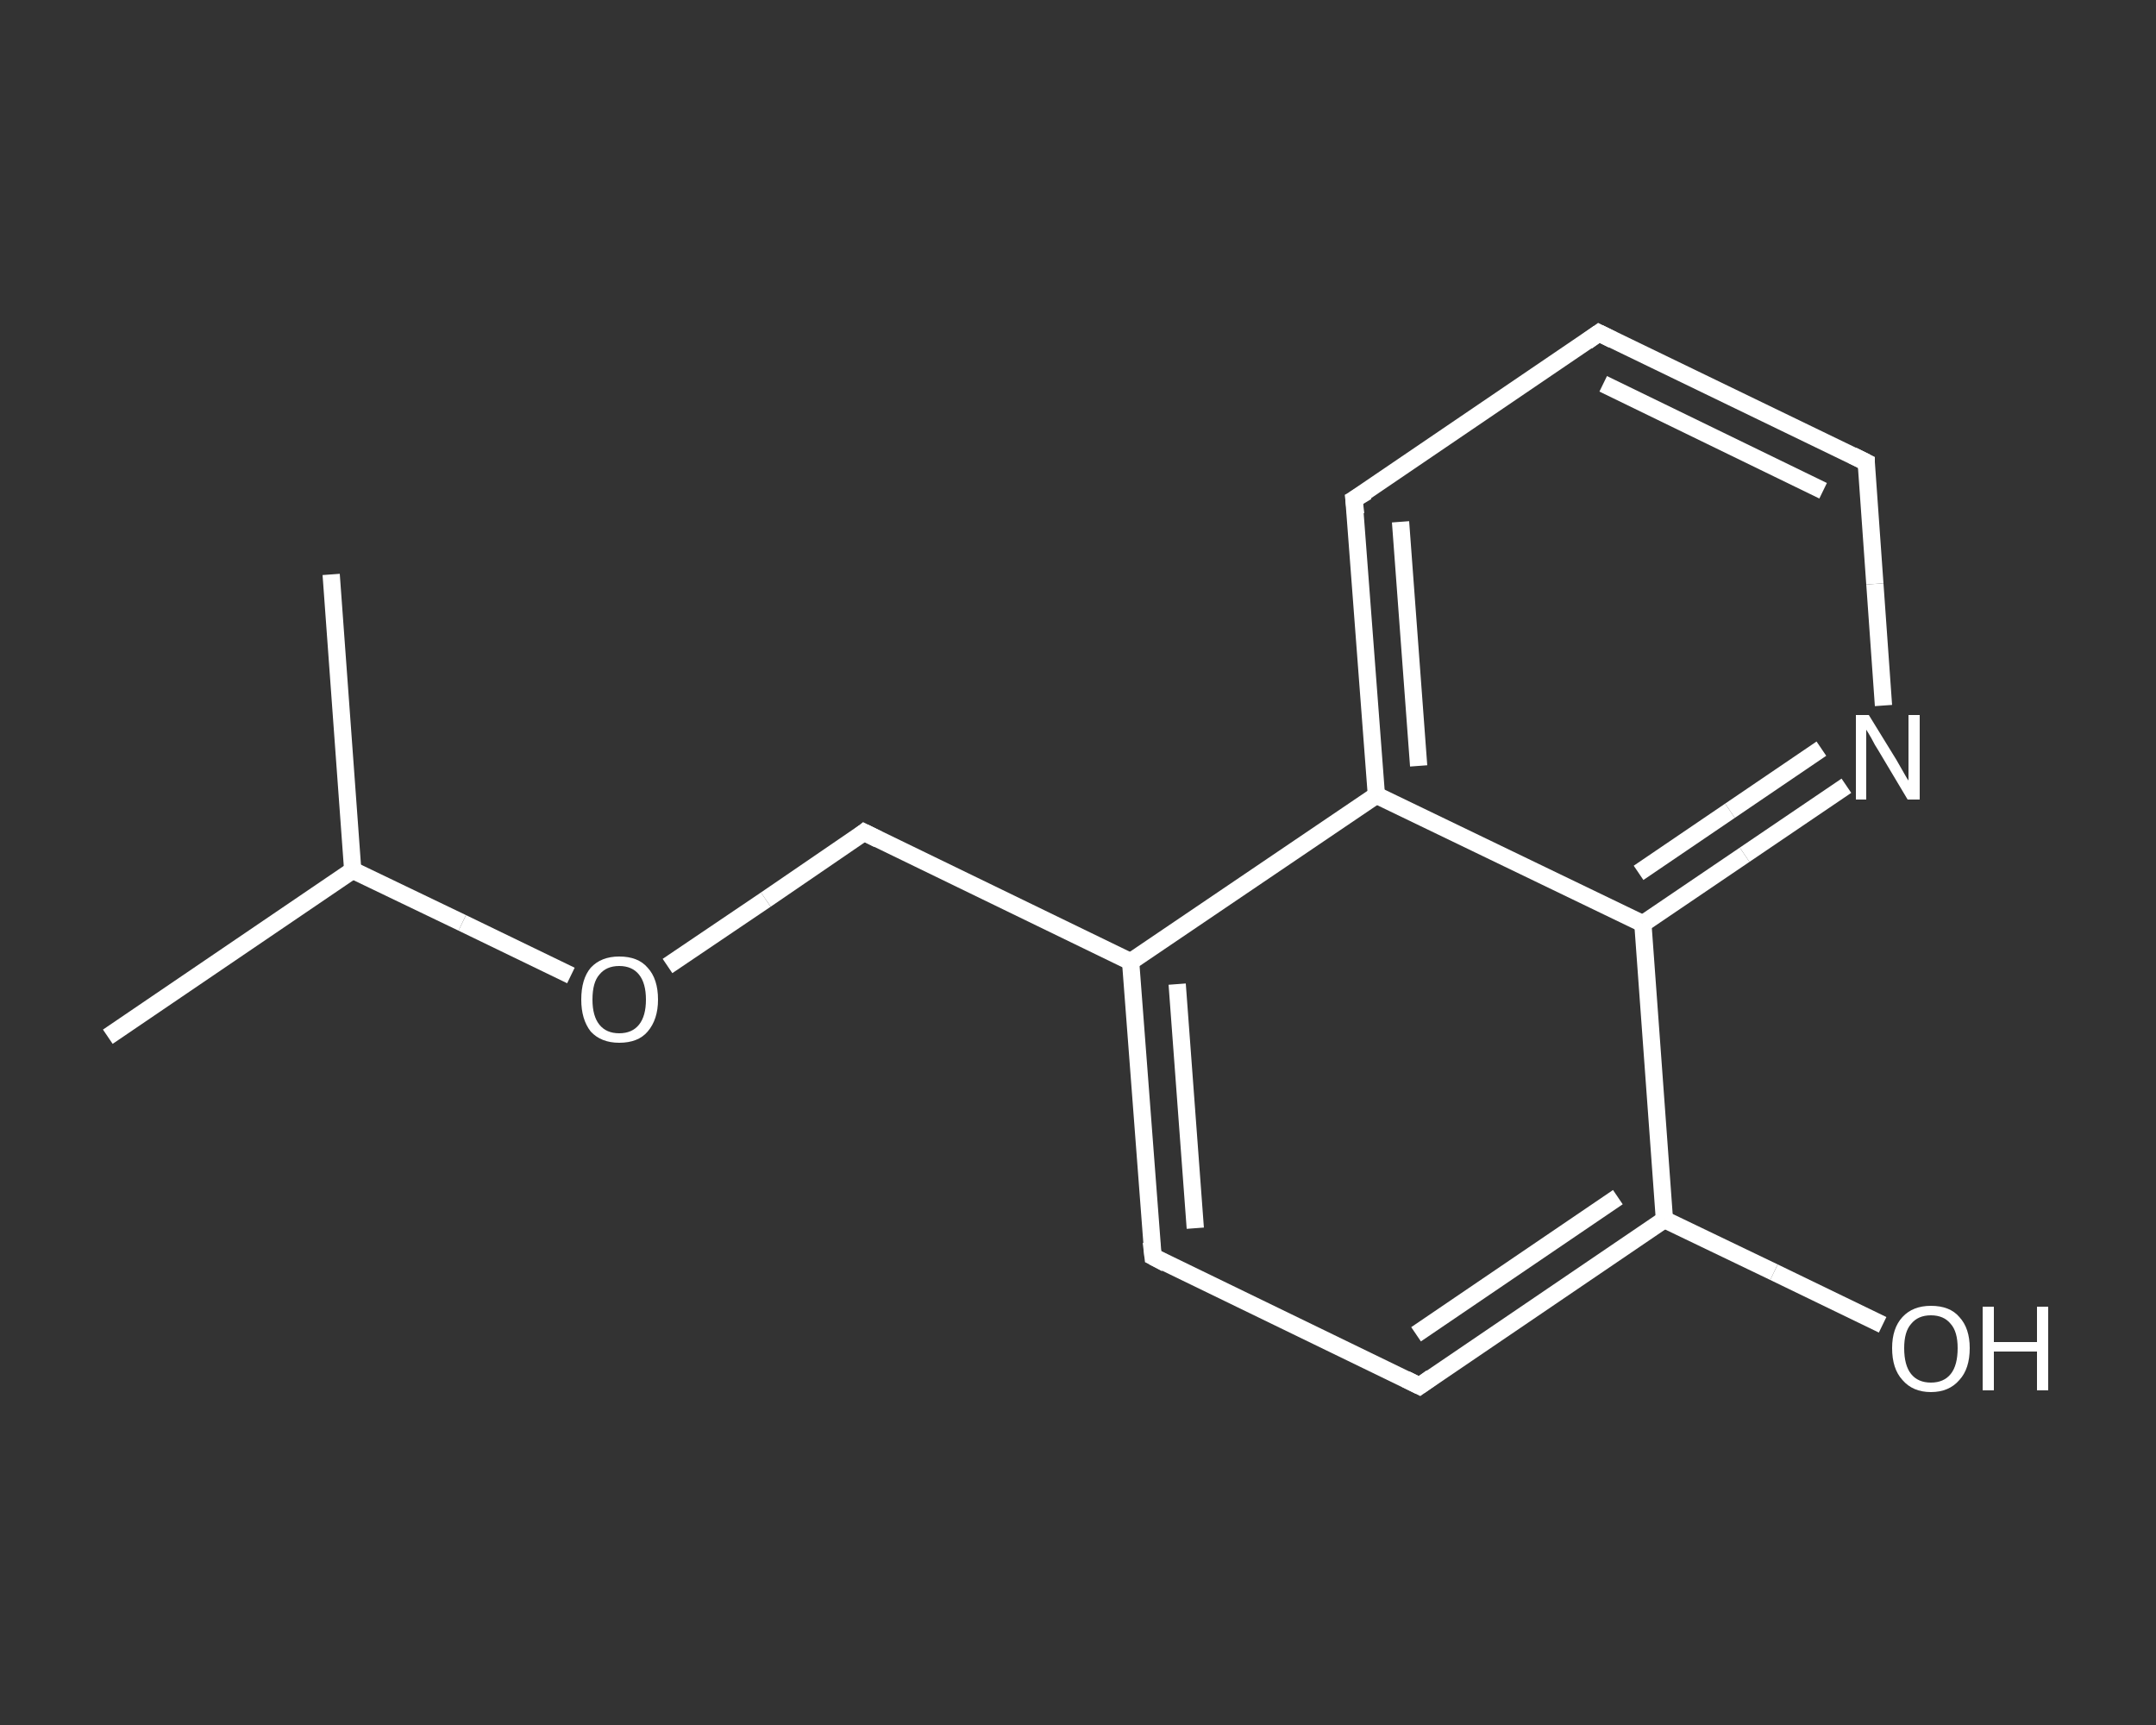 <?xml version='1.0' encoding='iso-8859-1'?>
<svg version='1.1' baseProfile='full'
              xmlns='http://www.w3.org/2000/svg'
                      xmlns:rdkit='http://www.rdkit.org/xml'
                      xmlns:xlink='http://www.w3.org/1999/xlink'
                  xml:space='preserve'
width='250px' height='200px' viewBox='0 0 250 200'>
<rect x="0" y="0" width="250" height="200" fill="#333333" stroke="none"/>
<!-- END OF HEADER -->
<rect style='opacity:1.0;fill:transparent;stroke:none' width='250.0' height='200.0' x='0.0' y='0.0'> </rect>
<path class='bond-0 atom-0 atom-1' d='M 12.5,120.2 L 40.9,100.9' style='fill:none;fill-rule:evenodd;stroke:#FFFFFF;stroke-width:2.0px;stroke-linecap:butt;stroke-linejoin:miter;stroke-opacity:1' />
<path class='bond-1 atom-1 atom-2' d='M 40.9,100.9 L 38.4,66.6' style='fill:none;fill-rule:evenodd;stroke:#FFFFFF;stroke-width:2.0px;stroke-linecap:butt;stroke-linejoin:miter;stroke-opacity:1' />
<path class='bond-2 atom-1 atom-3' d='M 40.9,100.9 L 53.6,107.0' style='fill:none;fill-rule:evenodd;stroke:#FFFFFF;stroke-width:2.0px;stroke-linecap:butt;stroke-linejoin:miter;stroke-opacity:1' />
<path class='bond-2 atom-1 atom-3' d='M 53.6,107.0 L 66.2,113.1' style='fill:none;fill-rule:evenodd;stroke:#FFFFFF;stroke-width:2.0px;stroke-linecap:butt;stroke-linejoin:miter;stroke-opacity:1' />
<path class='bond-3 atom-3 atom-4' d='M 77.4,112.0 L 88.8,104.3' style='fill:none;fill-rule:evenodd;stroke:#FFFFFF;stroke-width:2.0px;stroke-linecap:butt;stroke-linejoin:miter;stroke-opacity:1' />
<path class='bond-3 atom-3 atom-4' d='M 88.8,104.3 L 100.2,96.5' style='fill:none;fill-rule:evenodd;stroke:#FFFFFF;stroke-width:2.0px;stroke-linecap:butt;stroke-linejoin:miter;stroke-opacity:1' />
<path class='bond-4 atom-4 atom-5' d='M 100.2,96.5 L 131.1,111.5' style='fill:none;fill-rule:evenodd;stroke:#FFFFFF;stroke-width:2.0px;stroke-linecap:butt;stroke-linejoin:miter;stroke-opacity:1' />
<path class='bond-5 atom-5 atom-6' d='M 131.1,111.5 L 133.7,145.7' style='fill:none;fill-rule:evenodd;stroke:#FFFFFF;stroke-width:2.0px;stroke-linecap:butt;stroke-linejoin:miter;stroke-opacity:1' />
<path class='bond-5 atom-5 atom-6' d='M 136.5,114.1 L 138.6,142.4' style='fill:none;fill-rule:evenodd;stroke:#FFFFFF;stroke-width:2.0px;stroke-linecap:butt;stroke-linejoin:miter;stroke-opacity:1' />
<path class='bond-6 atom-6 atom-7' d='M 133.7,145.7 L 164.6,160.7' style='fill:none;fill-rule:evenodd;stroke:#FFFFFF;stroke-width:2.0px;stroke-linecap:butt;stroke-linejoin:miter;stroke-opacity:1' />
<path class='bond-7 atom-7 atom-8' d='M 164.6,160.7 L 193.0,141.4' style='fill:none;fill-rule:evenodd;stroke:#FFFFFF;stroke-width:2.0px;stroke-linecap:butt;stroke-linejoin:miter;stroke-opacity:1' />
<path class='bond-7 atom-7 atom-8' d='M 164.2,154.7 L 187.6,138.8' style='fill:none;fill-rule:evenodd;stroke:#FFFFFF;stroke-width:2.0px;stroke-linecap:butt;stroke-linejoin:miter;stroke-opacity:1' />
<path class='bond-8 atom-8 atom-9' d='M 193.0,141.4 L 205.7,147.5' style='fill:none;fill-rule:evenodd;stroke:#FFFFFF;stroke-width:2.0px;stroke-linecap:butt;stroke-linejoin:miter;stroke-opacity:1' />
<path class='bond-8 atom-8 atom-9' d='M 205.7,147.5 L 218.3,153.6' style='fill:none;fill-rule:evenodd;stroke:#FFFFFF;stroke-width:2.0px;stroke-linecap:butt;stroke-linejoin:miter;stroke-opacity:1' />
<path class='bond-9 atom-8 atom-10' d='M 193.0,141.4 L 190.5,107.1' style='fill:none;fill-rule:evenodd;stroke:#FFFFFF;stroke-width:2.0px;stroke-linecap:butt;stroke-linejoin:miter;stroke-opacity:1' />
<path class='bond-10 atom-10 atom-11' d='M 190.5,107.1 L 202.3,99.1' style='fill:none;fill-rule:evenodd;stroke:#FFFFFF;stroke-width:2.0px;stroke-linecap:butt;stroke-linejoin:miter;stroke-opacity:1' />
<path class='bond-10 atom-10 atom-11' d='M 202.3,99.1 L 214.1,91.1' style='fill:none;fill-rule:evenodd;stroke:#FFFFFF;stroke-width:2.0px;stroke-linecap:butt;stroke-linejoin:miter;stroke-opacity:1' />
<path class='bond-10 atom-10 atom-11' d='M 190.0,101.2 L 200.6,94.0' style='fill:none;fill-rule:evenodd;stroke:#FFFFFF;stroke-width:2.0px;stroke-linecap:butt;stroke-linejoin:miter;stroke-opacity:1' />
<path class='bond-10 atom-10 atom-11' d='M 200.6,94.0 L 211.2,86.8' style='fill:none;fill-rule:evenodd;stroke:#FFFFFF;stroke-width:2.0px;stroke-linecap:butt;stroke-linejoin:miter;stroke-opacity:1' />
<path class='bond-11 atom-11 atom-12' d='M 218.4,81.8 L 217.4,67.7' style='fill:none;fill-rule:evenodd;stroke:#FFFFFF;stroke-width:2.0px;stroke-linecap:butt;stroke-linejoin:miter;stroke-opacity:1' />
<path class='bond-11 atom-11 atom-12' d='M 217.4,67.7 L 216.4,53.6' style='fill:none;fill-rule:evenodd;stroke:#FFFFFF;stroke-width:2.0px;stroke-linecap:butt;stroke-linejoin:miter;stroke-opacity:1' />
<path class='bond-12 atom-12 atom-13' d='M 216.4,53.6 L 185.4,38.6' style='fill:none;fill-rule:evenodd;stroke:#FFFFFF;stroke-width:2.0px;stroke-linecap:butt;stroke-linejoin:miter;stroke-opacity:1' />
<path class='bond-12 atom-12 atom-13' d='M 211.4,56.9 L 185.9,44.5' style='fill:none;fill-rule:evenodd;stroke:#FFFFFF;stroke-width:2.0px;stroke-linecap:butt;stroke-linejoin:miter;stroke-opacity:1' />
<path class='bond-13 atom-13 atom-14' d='M 185.4,38.6 L 157.0,57.9' style='fill:none;fill-rule:evenodd;stroke:#FFFFFF;stroke-width:2.0px;stroke-linecap:butt;stroke-linejoin:miter;stroke-opacity:1' />
<path class='bond-14 atom-14 atom-15' d='M 157.0,57.9 L 159.6,92.2' style='fill:none;fill-rule:evenodd;stroke:#FFFFFF;stroke-width:2.0px;stroke-linecap:butt;stroke-linejoin:miter;stroke-opacity:1' />
<path class='bond-14 atom-14 atom-15' d='M 162.4,60.5 L 164.5,88.8' style='fill:none;fill-rule:evenodd;stroke:#FFFFFF;stroke-width:2.0px;stroke-linecap:butt;stroke-linejoin:miter;stroke-opacity:1' />
<path class='bond-15 atom-15 atom-5' d='M 159.6,92.2 L 131.1,111.5' style='fill:none;fill-rule:evenodd;stroke:#FFFFFF;stroke-width:2.0px;stroke-linecap:butt;stroke-linejoin:miter;stroke-opacity:1' />
<path class='bond-16 atom-15 atom-10' d='M 159.6,92.2 L 190.5,107.1' style='fill:none;fill-rule:evenodd;stroke:#FFFFFF;stroke-width:2.0px;stroke-linecap:butt;stroke-linejoin:miter;stroke-opacity:1' />
<path d='M 99.7,96.9 L 100.2,96.5 L 101.8,97.3' style='fill:none;stroke:#FFFFFF;stroke-width:2.0px;stroke-linecap:butt;stroke-linejoin:miter;stroke-opacity:1;' />
<path d='M 133.5,144.0 L 133.7,145.7 L 135.2,146.5' style='fill:none;stroke:#FFFFFF;stroke-width:2.0px;stroke-linecap:butt;stroke-linejoin:miter;stroke-opacity:1;' />
<path d='M 163.0,159.9 L 164.6,160.7 L 166.0,159.7' style='fill:none;stroke:#FFFFFF;stroke-width:2.0px;stroke-linecap:butt;stroke-linejoin:miter;stroke-opacity:1;' />
<path d='M 216.4,54.3 L 216.4,53.6 L 214.8,52.8' style='fill:none;stroke:#FFFFFF;stroke-width:2.0px;stroke-linecap:butt;stroke-linejoin:miter;stroke-opacity:1;' />
<path d='M 187.0,39.4 L 185.4,38.6 L 184.0,39.6' style='fill:none;stroke:#FFFFFF;stroke-width:2.0px;stroke-linecap:butt;stroke-linejoin:miter;stroke-opacity:1;' />
<path d='M 158.5,57.0 L 157.0,57.9 L 157.2,59.6' style='fill:none;stroke:#FFFFFF;stroke-width:2.0px;stroke-linecap:butt;stroke-linejoin:miter;stroke-opacity:1;' />
<path class='atom-3' d='M 67.4 115.9
Q 67.4 113.5, 68.5 112.2
Q 69.7 110.9, 71.8 110.9
Q 74.0 110.9, 75.1 112.2
Q 76.3 113.5, 76.3 115.9
Q 76.3 118.2, 75.1 119.6
Q 74.0 120.9, 71.8 120.9
Q 69.7 120.9, 68.5 119.6
Q 67.4 118.2, 67.4 115.9
M 71.8 119.8
Q 73.3 119.8, 74.1 118.8
Q 74.9 117.8, 74.9 115.9
Q 74.9 114.0, 74.1 113.0
Q 73.3 112.0, 71.8 112.0
Q 70.3 112.0, 69.5 113.0
Q 68.7 113.9, 68.7 115.9
Q 68.7 117.8, 69.5 118.8
Q 70.3 119.8, 71.8 119.8
' fill='#FFFFFF'/>
<path class='atom-9' d='M 219.4 156.3
Q 219.4 154.0, 220.6 152.7
Q 221.8 151.4, 223.9 151.4
Q 226.1 151.4, 227.2 152.7
Q 228.4 154.0, 228.4 156.3
Q 228.4 158.7, 227.2 160.0
Q 226.0 161.4, 223.9 161.4
Q 221.8 161.4, 220.6 160.0
Q 219.4 158.7, 219.4 156.3
M 223.9 160.3
Q 225.4 160.3, 226.2 159.3
Q 227.0 158.3, 227.0 156.3
Q 227.0 154.4, 226.2 153.5
Q 225.4 152.5, 223.9 152.5
Q 222.4 152.5, 221.6 153.5
Q 220.8 154.4, 220.8 156.3
Q 220.8 158.3, 221.6 159.3
Q 222.4 160.3, 223.9 160.3
' fill='#FFFFFF'/>
<path class='atom-9' d='M 229.9 151.5
L 231.2 151.5
L 231.2 155.6
L 236.2 155.6
L 236.2 151.5
L 237.5 151.5
L 237.5 161.2
L 236.2 161.2
L 236.2 156.7
L 231.2 156.7
L 231.2 161.2
L 229.9 161.2
L 229.9 151.5
' fill='#FFFFFF'/>
<path class='atom-11' d='M 216.7 82.9
L 219.9 88.1
Q 220.2 88.6, 220.7 89.5
Q 221.2 90.4, 221.3 90.5
L 221.3 82.9
L 222.6 82.9
L 222.6 92.7
L 221.2 92.7
L 217.8 87.0
Q 217.4 86.4, 217.0 85.6
Q 216.6 84.9, 216.4 84.6
L 216.4 92.7
L 215.2 92.7
L 215.2 82.9
L 216.7 82.9
' fill='#FFFFFF'/>
</svg>
